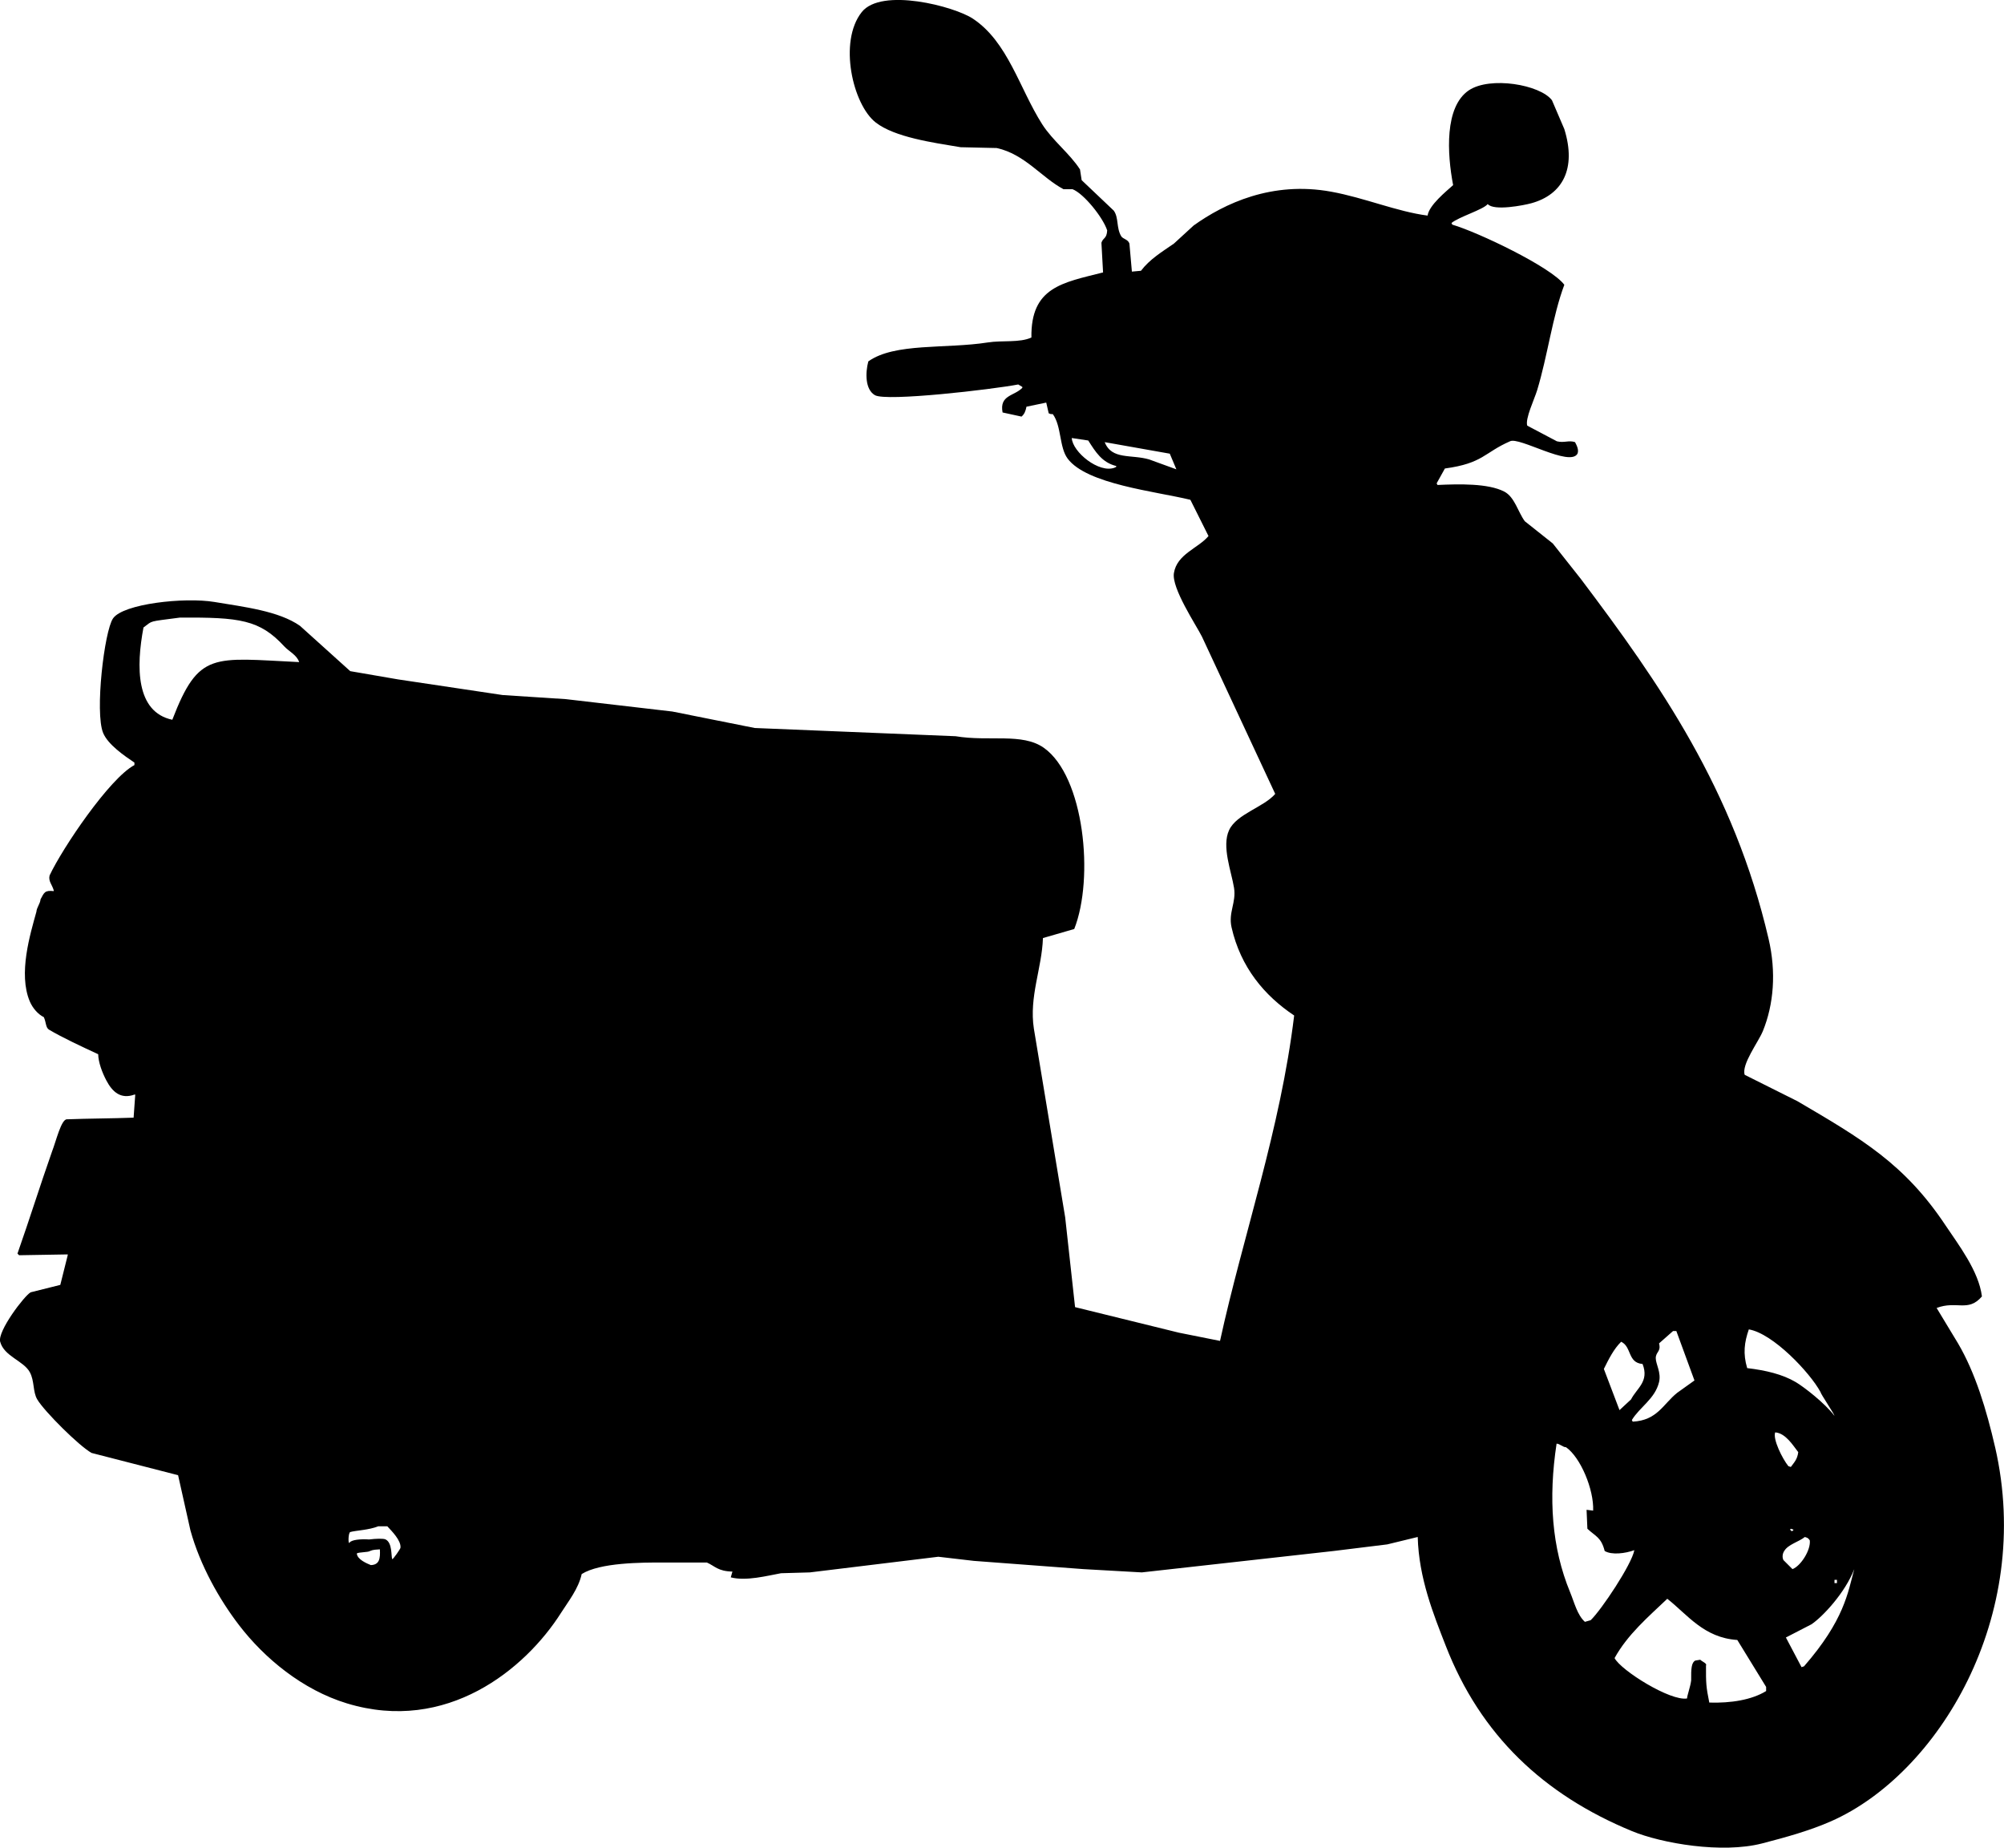 <?xml version="1.0" encoding="UTF-8"?>
<svg id="uuid-83fd394d-76fe-4c18-ac75-c06858e03173" xmlns="http://www.w3.org/2000/svg" version="1.1" viewBox="0 0 2433 2242.9">
  <defs>
    <style>
      .cls-1 {
        fill: #000;
        fill-rule: evenodd;
        stroke-width: 0px;
      }
    </style>
  </defs>
  <g id="uuid-f6c56839-131f-41ad-840a-b15f168024fb">
    <path class="cls-1" d="M2422.2,1756.7c-10.4-45.2-24-90.3-45-126-8.7-14.3-17.3-28.7-26-43,24.4-9.3,38.2,5.6,55-14-3.8-30.9-28.9-63.3-44-86-49.8-74.9-101.7-105.1-180-151-21.3-10.7-42.7-21.3-64-32-4.2-12.5,16.6-39.8,22-53,13.3-32.5,16.4-71.8,7-112-42.2-181.2-132.3-310.2-228-437-11.3-14.3-22.7-28.7-34-43-11.3-9-22.7-18-34-27-8.3-11.3-12.3-29.5-25-36-19.6-10.1-54.9-9.2-81-8-.3-.7-.7-1.3-1-2,3.3-6,6.7-12,10-18,46.5-6.3,47.6-19.3,79-33,10.9-6,72.8,31.6,82,15,1.9-4.8-1-10.1-3-14-7.8-2.6-13,1.2-22-1-12-6.3-24-12.7-36-19-2.8-8.2,8.6-31.9,12-43,12.7-41.8,18.6-89.6,33-128-16-21.5-104.6-63.8-136-73-.3-.7-.7-1.3-1-2,9-7.5,38.6-16.2,44-23,7.4,8.7,44,1.5,53-1,37.7-10.4,55-41.7,40-90l-15-35c-14.3-19-75.2-29.4-101-12-29.6,20.1-26.3,76.9-19,115-8.5,7.7-29.2,24.3-31,37-37.2-4.8-76.4-21.6-117-29-72.1-13.2-129.9,14.5-167,41-8,7.3-16,14.7-24,22-14.6,10.1-29.4,19-40,33-3.7.3-7.3.7-11,1-1-11.3-2-22.7-3-34-1.7-5.3-7.8-5.4-10-9-6.1-10.2-2.8-22.4-9-31-13-12.3-26-24.7-39-37-.7-4.3-1.3-8.7-2-13-12.3-19.2-33.2-34.9-46-55-27.6-43.4-41.4-99.7-84-128-22.5-15-111.1-38.2-135-8-28.5,35.9-10.9,112.3,17,134,23,17.9,69.3,24.4,103,30,14.7.3,29.3.7,44,1,34.2,7.6,54.3,35.8,81,50h11c13.6,5.3,36.9,34.2,42,50-.6,10.5-5,8.5-7,15,.7,12,1.3,24,2,36-49.3,12.5-87.9,17.8-87,79-14.3,6.6-35.1,3.2-53,6-50.9,8-113.1.2-145,23-3.8,14.2-3.8,34.2,8,41,13.9,8,142.7-7,174-13,1.7,1,3.3,2,5,3v1c-9.6,10.2-28.1,8.6-24,30,7.7,1.7,15.3,3.3,23,5,3.5-3,4.9-6.5,6-12,8-1.7,16-3.3,24-5,1,4.3,2,8.7,3,13,3,1.2,2,1,5,1,10.7,14.8,7.7,40.2,18,54,23.2,31.1,106.5,39.7,149,50,7.3,14.7,14.7,29.3,22,44-12.5,14.9-38.3,21.8-42,45-2.9,18.3,26.6,62.4,34,77,29.7,63.7,59.3,127.3,89,191-14,16.3-46.8,24.2-56,44-9.2,19.8,2.8,50.1,6,70,2.9,17.9-7.1,29.8-3,48,11,48.5,39.9,82.9,76,107-16.7,138.5-62,266.9-90,395-16.7-3.3-33.3-6.7-50-10-42-10.3-84-20.7-126-31-4-36.3-8-72.7-12-109-12.7-76.3-25.3-152.7-38-229-6-38.7,9.8-73.5,11-110,12.7-3.7,25.3-7.3,38-11,24.4-61.8,12.2-185.4-37-220-26.2-18.4-66.5-7.2-107-14-81.3-3.3-162.7-6.7-244-10-33.3-6.7-66.7-13.3-100-20l-129-15c-25.7-1.7-51.3-3.3-77-5-42.3-6.3-84.7-12.7-127-19-19.3-3.3-38.7-6.7-58-10-20.3-18.3-40.7-36.7-61-55-25.7-18-67.4-22.9-104-29-36.4-6-110.8,2.2-123,20-10.6,15.5-22.2,114.2-12,139,5.9,14.2,25.7,27.7,38,36v3c-30.2,16-87.5,100.9-103,134-1.7,7.1,3,10.9,5,18v1c-11-1.2-11.5,1.7-16,10-.3,5-4.7,10-5,15-7.5,27.2-22.3,75.3-8,109,3.4,7.9,9.8,15.5,17,19,2.9,6.3,2.1,12.2,6,15,15.8,9.5,41.2,21.3,60,30,.2,9.7,4.7,22,10,32,7.2,13.6,17.3,23,34,17h1c-.7,9.3-1.3,18.7-2,28-26.3,1-54.7,1-81,2-6.9-.1-13.2,26.7-18,39-14.7,41.7-27.3,82.3-42,124,.3.3,1.7,1.7,2,2,19.7-.3,39.3-.7,59-1v1l-9,36-36,9c-7.6,4.1-40.4,47.2-37,60,4.8,17.9,28.4,23,36,37,5.8,10.7,3.5,23.7,9,33,8.6,14.6,51.1,56.8,66,65l105,27c5,22.3,10,44.7,15,67,11.7,42.3,34.9,83.6,59,115,30.8,40.2,77.1,78.6,131,95,121.1,36.8,216.5-41.4,260-110,8.7-13.7,21.1-29.1,25-47,22.2-13.9,72-14.1,100-14h52c9.9,4.4,13.3,10.6,31,11-.7,2.3-1.3,4.7-2,7,18.5,4.9,44.5-2,61-5,11.7-.3,23.3-.7,35-1,52-6.3,104-12.7,156-19,14.3,1.7,28.7,3.3,43,5,44.3,3.3,88.7,6.7,133,10,23.7,1.3,47.3,2.7,71,4,77.7-8.7,155.3-17.3,233-26,21.7-2.7,43.3-5.3,65-8,12.3-3,24.7-6,37-9,1.3,50,19.3,94.3,34,132,42.2,108.6,118.9,180.8,226,225,36.6,15.1,109.6,27.5,158,15,29.5-7.6,58.4-15.7,84-27,129.4-57.2,246.3-247.8,199-454ZM1355.2,566.7c-.7.3-1.3.7-2,1-18.9,7.2-51.1-19-52-36,6.7,1,13.3,2,20,3,8.9,14,16.7,26.7,34,31v1ZM1395.2,557.7c-21.7-6.4-45.5.8-54-21,26.3,4.7,52.7,9.3,79,14,2.7,6.3,5.3,12.7,8,19l-33-12ZM209.2,873.7c-44.4-9.4-44-64.3-35-112,11.9-8.8,5-6.8,44-12,72.9-.5,97.1,2.5,127,35,5.6,6.1,15.2,10.3,18,19-105-5-121.8-13.5-154,70ZM450.2,1899.8c-4.6-1.9-16.5-6.7-17-14.1,2-1.7,14-1.3,16-3,3.8-1.7,7.7-1.7,12-2,.6,10.9-.4,18.8-11,19.1ZM476.2,1892.7c-1.5-3.9.3-19.8-8-24-2.7-1.4-12-1-20,0-10.4-.7-21.6.3-24,4-1.6,2.3-1.5-12,1-13,6.2-1.9,23-2.4,34-7h11c5.5,5.9,16.9,17.3,16,26,.3,1-8.9,14.1-10,14ZM2123.2,1613.7c29.3,4.9,74.2,52.4,87,76,0,2,17,27,17,29-11.5-15.4-37.2-35.2-47-41-16.1-9.5-36.3-14.3-59-17-5.2-17.5-3.5-31.2,2-47ZM2230.2,1917.7v4h-3v-4h3ZM2014.2,1630.7c5.7-5,11.3-10,17-15h4c7.3,20,14.7,40,22,60l-21,15c-17,13.6-24.1,33.5-54,35-.3-.7-.7-1.3-1-2,9.6-15.8,28.1-25.7,33-46,2.8-11.7-3.9-21.6-4-29,0-8,6.7-7.8,4-18ZM1968.2,1628.7c13,6.1,7.6,25.5,26,27,8.3,21.3-7,29.3-14,43-4.7,4.3-9.3,8.7-14,13-6.3-16.7-12.7-33.3-19-50,5.9-11.9,12-24.2,21-33ZM1931.2,1966.7c-2.3.7-4.7,1.3-7,2-9.3-8.2-12.9-23.7-18-36-22.3-54.1-26.5-113.8-16.4-180.3,3.7,0,8.1,4.6,11.4,4.3,17.7,12.3,34,51.4,33,77-2.7-.3-5.3-.7-8-1,.3,7.7.7,15.3,1,23,10.3,9.6,16.7,10.3,21,27,8.6,5.1,25,3,36-1-3.2,17.4-40,72.5-53,85ZM2144.2,2052.7c-17.5,10.8-42.9,14.8-69,14-3.9-19.3-4.1-23.5-4-45,1.6-2.5-4.7-4.7-7-7-2,.3-4,.7-6,1-4.6,2.3-5.2,9.7-5,24-.9,7.8-4.9,18.2-5,22-20.3,3.5-80.2-34-88-49,15.8-28.7,41.1-50.2,64-72,24.4,19.1,44.3,47.4,85,50,11.7,19,23.3,38,35,57v5ZM2155.2,1738.7c12.9,1,21.9,16.3,28,24-1.1,8.8-4.9,12.4-9,18-1-.3-2-.7-3-1-7.2-8.9-19.1-32.7-16-41ZM2177.2,1856.7v1c-.7.3-1.3.7-2,1-.7-.7-1.3-1.3-2-2,.3-.3.7-.7,1-1,1,.3,2,.7,3,1ZM2166.2,1882.7c4.6-8,17.9-11.2,25-17,4,1.2,3.8,1.3,6,4,1.5,11.7-11,31.3-21,35-3.7-3.7-7.3-7.3-11-11-1.8-3.7-.9-8.3,1-11ZM2190.2,2022.7c-1,.3-2,.7-3,1-6.3-12-12.7-24-19-36,10.3-5.3,20.7-10.7,31-16,13.7-9.2,40.9-38.3,52-67-7.8,28.8-12.2,62-61,118Z"/>
  </g>
</svg>